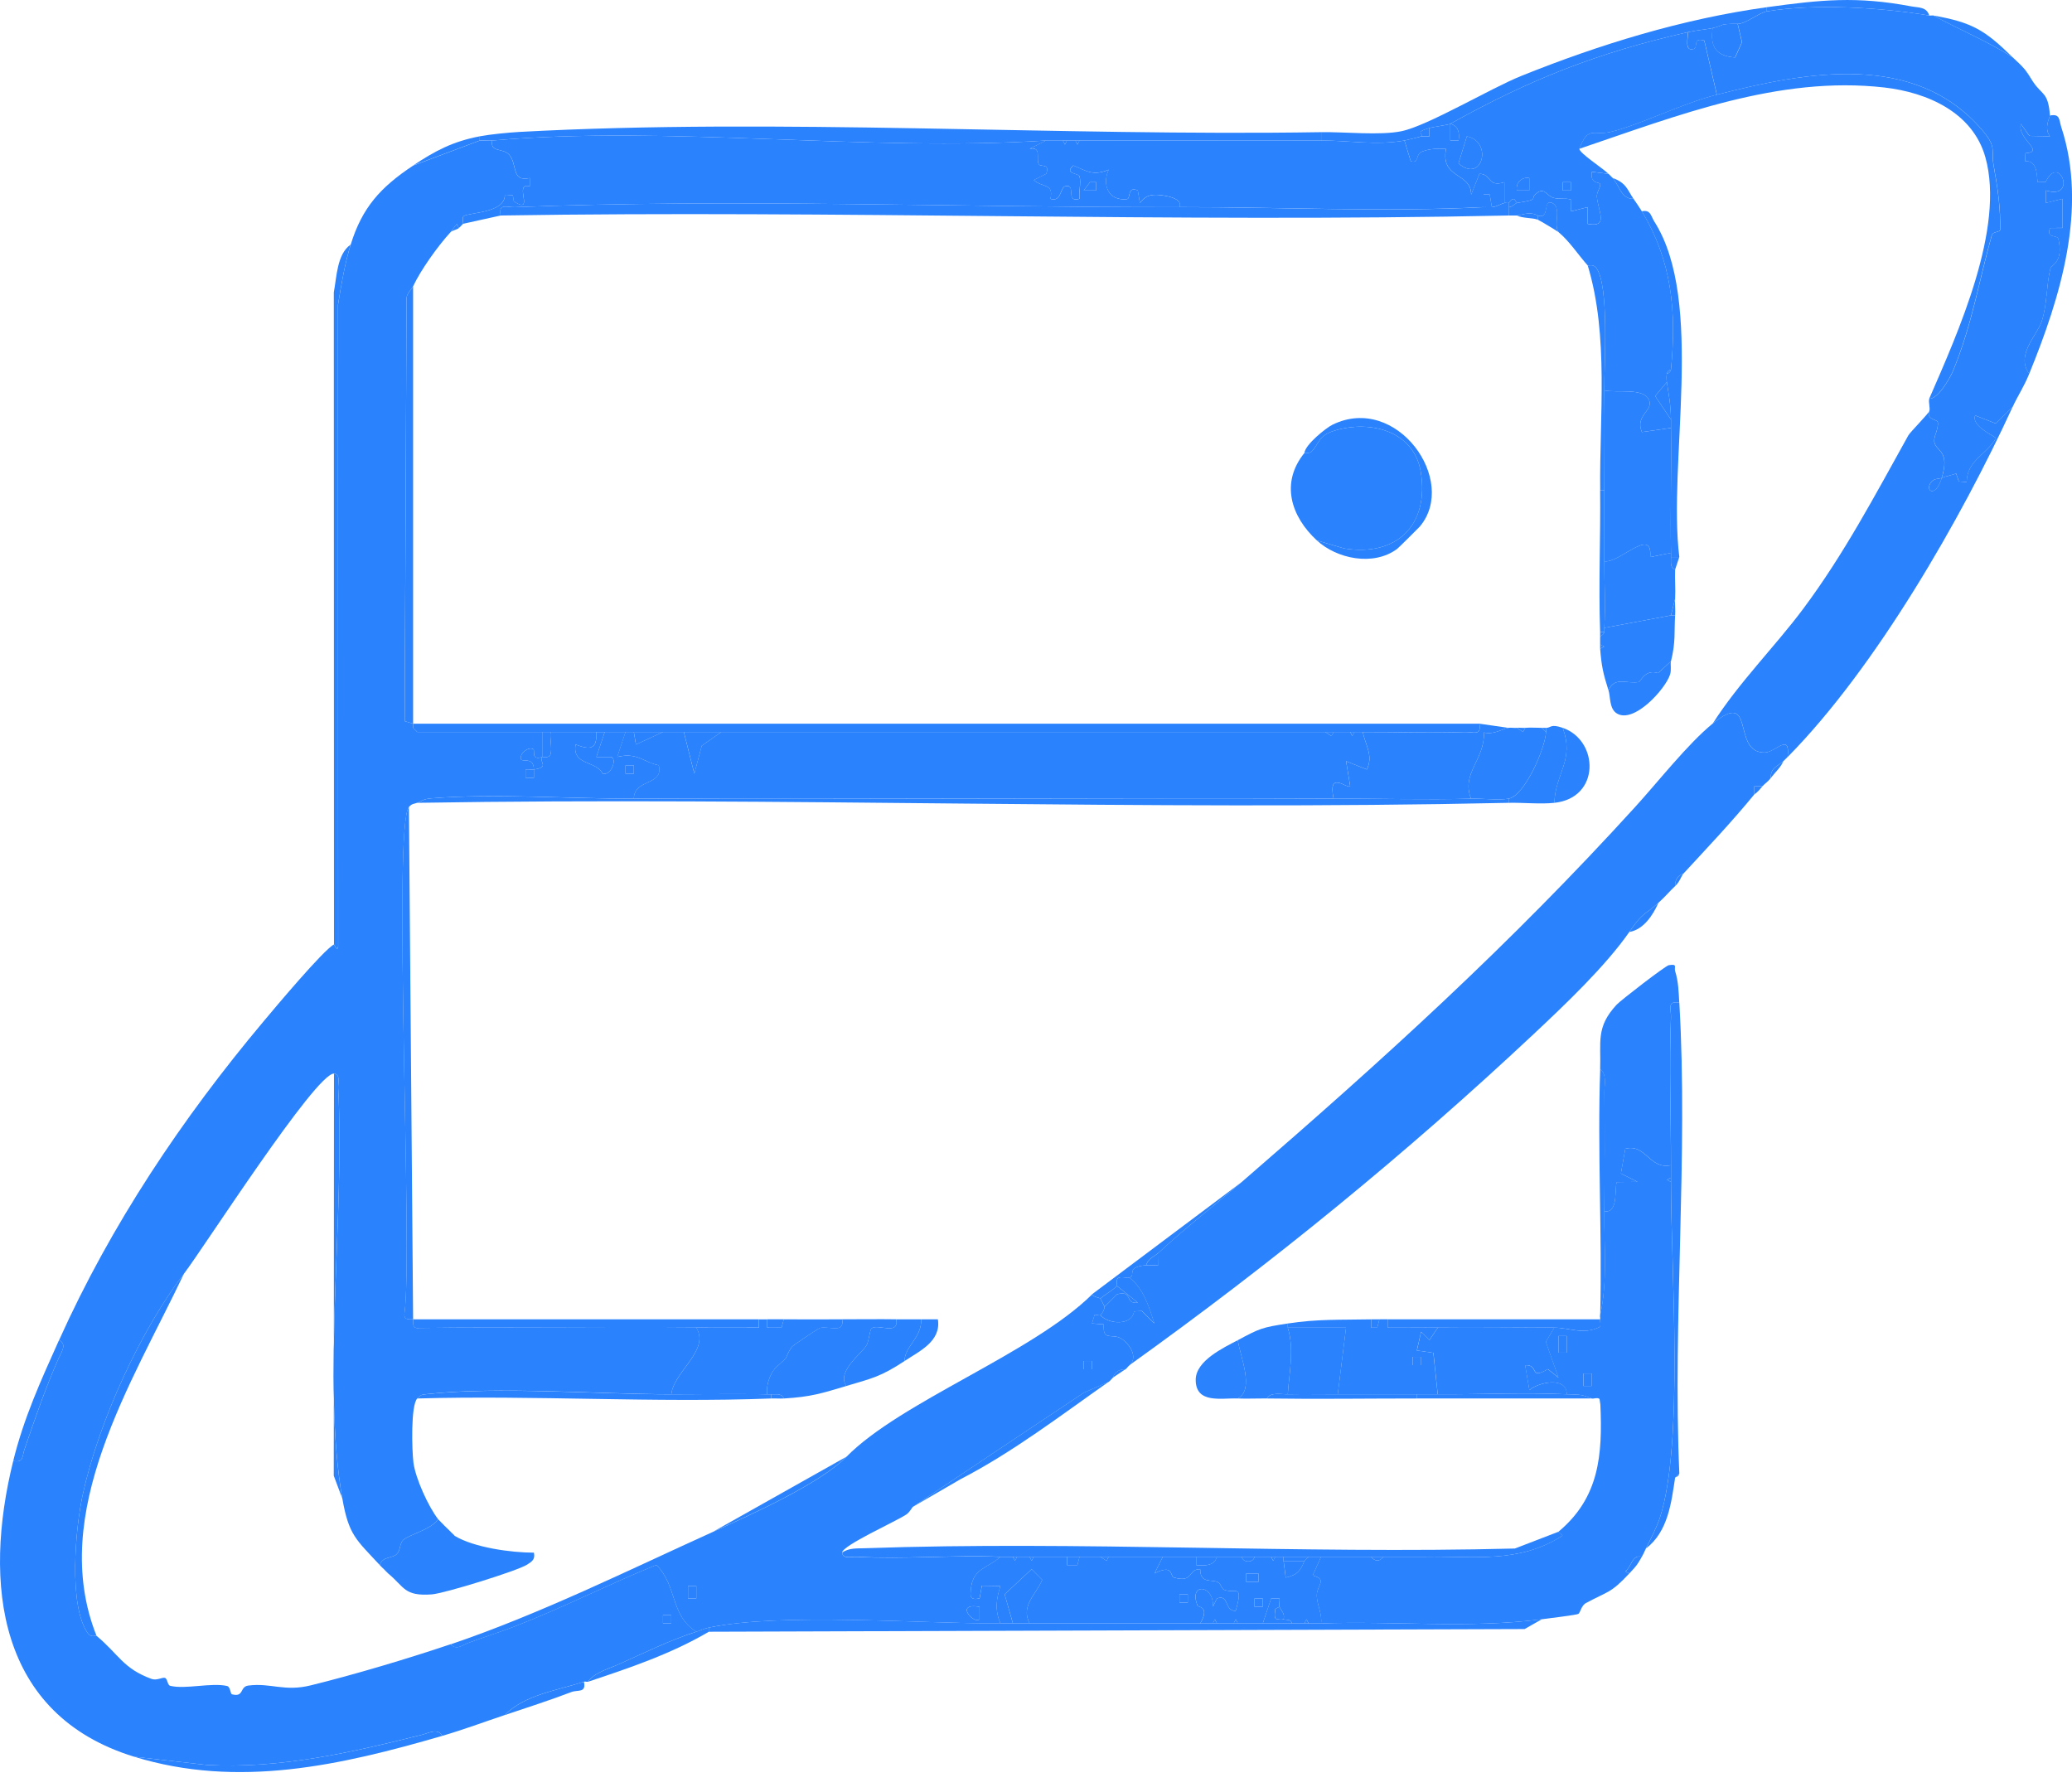 <svg width="37" height="32" viewBox="0 0 37 32" fill="none" xmlns="http://www.w3.org/2000/svg">
<g clip-path="url(#clip0_83_507)">
<path d="M8.79 2.509C8.746 2.729 8.979 2.636 9.093 2.763C9.241 2.93 9.126 3.256 9.459 3.179V3.326C9.156 3.248 9.563 3.842 9.18 3.599C9.165 3.59 9.169 3.517 9.155 3.486L9.015 3.477C9.022 3.809 8.363 3.792 8.279 3.86C8.242 3.89 8.28 3.985 8.269 3.996C8.244 4.024 8.222 4.045 8.195 4.071L8.158 3.998L8.046 4.145C7.823 4.388 7.514 4.818 7.377 5.112C7.348 5.172 7.262 5.235 7.26 5.327L7.226 12.877L7.377 12.922V12.996L7.451 13.07C8.193 13.073 8.94 13.068 9.682 13.07V13.517C9.48 13.585 9.555 13.398 9.526 13.379C9.451 13.33 9.337 13.418 9.311 13.481C9.229 13.683 9.532 13.454 9.534 13.74C9.487 13.746 9.433 13.735 9.386 13.74V13.888H9.534C9.535 13.839 9.534 13.789 9.534 13.74C9.819 13.698 9.624 13.614 9.682 13.517C9.686 13.51 9.809 13.548 9.832 13.466C9.862 13.356 9.815 13.193 9.831 13.07C10.103 13.072 10.377 13.07 10.649 13.07C10.666 13.393 10.53 13.389 10.278 13.294C10.213 13.674 10.66 13.581 10.761 13.816C10.925 13.851 11.026 13.53 10.905 13.515H10.65L10.799 13.07C10.923 13.07 11.046 13.07 11.171 13.07L11.023 13.516C11.385 13.428 11.495 13.614 11.766 13.665C11.855 14.036 11.325 13.898 11.319 14.26C10.176 14.264 8.815 14.162 7.704 14.255C7.552 14.267 7.546 14.3 7.452 14.334C7.392 14.356 7.357 14.346 7.303 14.409C7.009 14.752 7.378 22.39 7.223 23.451C7.2 23.599 7.366 23.545 7.377 23.557C7.389 23.569 7.336 23.735 7.484 23.712C9.134 23.69 10.786 23.719 12.435 23.706C12.684 24.113 12.025 24.495 11.989 24.896C10.675 24.894 8.878 24.753 7.63 24.892C7.527 24.903 7.525 24.898 7.452 24.97C7.332 25.09 7.356 25.903 7.383 26.117C7.42 26.399 7.649 26.901 7.824 27.127C7.694 27.315 7.316 27.397 7.204 27.494C7.13 27.558 7.16 27.683 7.078 27.756C7.002 27.823 6.818 27.797 6.782 27.946C6.36 27.489 6.228 27.416 6.113 26.756C5.743 24.634 6.164 21.678 6.039 19.429C6.034 19.337 6.086 19.183 5.964 19.169C5.634 19.166 3.634 22.287 3.287 22.74C2.519 23.74 1.763 25.372 1.476 26.694C1.348 27.282 1.218 28.671 1.57 29.165C1.627 29.245 1.711 29.199 1.725 29.21C2.123 29.543 2.199 29.794 2.708 29.979C2.797 30.011 2.898 29.948 2.942 29.959C2.996 29.974 2.985 30.088 3.041 30.102C3.316 30.168 3.776 30.04 4.055 30.105C4.115 30.118 4.113 30.246 4.142 30.253C4.363 30.311 4.276 30.118 4.434 30.097C4.834 30.045 5.075 30.21 5.547 30.094C6.321 29.904 7.289 29.615 8.047 29.359C8.152 29.471 8.252 29.377 8.357 29.337C8.631 29.233 8.91 29.149 9.182 29.044C10.051 28.708 10.884 28.28 11.722 27.942C12.103 28.327 11.96 28.835 12.435 29.135C11.961 29.286 11.502 29.515 11.046 29.718C10.868 29.797 10.61 29.866 10.501 30.028C10.479 30.035 10.449 30.02 10.427 30.028C9.96 30.183 9.371 30.257 9.014 30.623C8.639 30.749 8.284 30.882 7.898 30.995C7.823 30.849 7.651 30.946 7.543 30.973C6.285 31.289 5.008 31.585 3.697 31.515L2.394 31.367C-0.042 30.618 -0.306 28.279 0.236 26.087C0.424 26.125 0.395 26.001 0.437 25.881C0.637 25.3 0.797 24.824 1.046 24.255C1.087 24.16 1.207 24 1.055 23.93C1.981 21.87 3.253 19.97 4.702 18.243C4.907 17.998 5.773 16.964 5.964 16.864C5.968 16.862 6.024 17.004 6.039 16.902L6.036 5.445C6.093 5.089 6.156 4.713 6.262 4.37C6.466 3.705 6.797 3.342 7.377 2.957L8.568 2.51C8.641 2.506 8.717 2.517 8.791 2.51L8.79 2.509ZM11.318 13.666H11.17V13.814H11.318V13.666ZM11.987 28.839H11.839V28.987H11.987V28.839Z" fill="#2A82FD"/>
<path d="M30.582 12.922C31.368 12.28 30.906 13.442 31.512 13.437C31.703 13.436 31.974 13.068 31.921 13.517C31.896 13.542 31.871 13.567 31.846 13.591C31.763 13.675 31.61 13.701 31.623 13.889C31.568 13.963 31.506 13.998 31.475 14.037L31.327 14.04L31.326 14.186C30.918 14.684 30.483 15.141 30.061 15.599C29.954 15.633 29.912 15.712 29.913 15.822C29.815 15.913 29.735 16.013 29.615 16.12C29.335 16.37 29.35 16.273 29.095 16.641C28.666 17.256 27.951 17.935 27.386 18.465C25.113 20.596 22.728 22.544 20.169 24.376C20.339 24.224 20.151 23.975 20.016 23.898C19.851 23.802 19.691 23.959 19.708 23.646L19.499 23.631L19.545 23.481C19.565 23.465 19.625 23.498 19.648 23.483C19.803 23.654 20.218 23.669 20.25 23.416L20.39 23.409L20.614 23.631C20.515 23.328 20.422 23.01 20.168 22.814C20.296 22.766 20.087 22.627 20.466 22.591C20.539 22.584 20.614 22.604 20.686 22.587L20.689 22.368C21.144 21.944 21.736 21.484 22.177 21.103C24.723 18.901 26.955 16.876 29.202 14.406C29.608 13.96 30.139 13.284 30.581 12.922H30.582Z" fill="#2A82FD"/>
<path d="M19.649 23.186C19.655 23.192 19.723 23.326 19.724 23.335C19.725 23.374 19.683 23.461 19.649 23.483C19.625 23.499 19.566 23.465 19.546 23.482L19.5 23.632L19.709 23.647C19.692 23.959 19.852 23.803 20.017 23.898C20.151 23.976 20.339 24.225 20.171 24.377C20.144 24.395 20.125 24.432 20.096 24.451C19.986 24.45 19.91 24.496 19.873 24.6C19.848 24.623 19.827 24.654 19.799 24.674L19.358 24.866C18.341 25.541 17.32 26.227 16.303 26.905C16.284 26.918 16.252 26.996 16.183 27.043C16.011 27.161 15.037 27.596 15.038 27.724C15.052 27.846 15.207 27.794 15.298 27.799C16.146 27.846 17.015 27.763 17.865 27.799C17.646 27.996 17.378 28.004 17.34 28.354C17.324 28.505 17.311 28.574 17.493 28.543L17.534 28.314L17.865 28.319C17.79 28.559 17.764 28.749 17.865 28.988C16.416 28.993 13.961 28.792 12.658 29.062C12.573 29.08 12.51 29.113 12.435 29.137C11.96 28.836 12.103 28.328 11.722 27.943C10.884 28.281 10.051 28.71 9.182 29.045C8.91 29.15 8.631 29.235 8.357 29.338C8.252 29.378 8.152 29.472 8.047 29.361C9.637 28.823 11.245 28.026 12.733 27.352C13.415 27.044 14.64 26.494 15.113 26.014C16.086 25.024 18.425 24.174 19.501 23.113C19.53 23.163 19.633 23.169 19.65 23.187L19.649 23.186ZM19.5 24.302H19.352V24.45H19.5V24.302ZM12.434 28.319H12.286V28.541H12.434V28.319ZM17.491 28.691C17.032 28.612 17.399 29.013 17.491 28.913V28.691Z" fill="#2A82FD"/>
<path d="M29.838 20.806C29.838 20.88 29.838 20.954 29.838 21.029L29.765 21.066L29.838 21.103C29.838 22.646 30.074 25.795 29.637 27.112C29.585 27.267 29.469 27.495 29.392 27.648C29.367 27.7 29.348 27.747 29.318 27.797C29.14 27.755 29.145 27.963 29.022 28.058L29.095 28.095C28.758 28.456 28.717 28.409 28.32 28.624C28.236 28.67 28.22 28.795 28.186 28.817C28.159 28.836 27.63 28.9 27.532 28.913C26.235 29.082 24.899 28.941 23.59 28.987C23.611 28.819 23.522 28.666 23.514 28.503C23.504 28.305 23.72 28.203 23.44 28.131L23.59 27.797H24.483C24.557 27.887 24.631 27.887 24.706 27.797C24.78 27.797 24.854 27.798 24.929 27.797H25.003C25.127 27.796 25.251 27.799 25.375 27.797H25.449C26.331 27.782 27.118 27.923 27.903 27.419L27.829 27.351C28.558 26.742 28.618 25.986 28.578 25.079L28.563 24.979C28.52 24.947 28.453 24.982 28.424 24.971C28.212 24.886 28.189 24.906 27.978 24.897C27.974 24.557 27.442 24.695 27.31 24.822L27.234 24.377C27.492 24.363 27.298 24.651 27.639 24.446L27.829 24.598L27.603 23.96L27.754 23.706C28.035 23.709 28.273 23.839 28.564 23.695C28.598 23.663 28.562 23.588 28.573 23.558C28.58 23.537 28.567 23.508 28.573 23.483C28.709 22.899 28.641 22.239 28.647 21.624C28.915 21.686 28.822 21.158 28.874 21.107L29.242 21.102L28.944 20.954L29.023 20.512C29.392 20.415 29.456 20.891 29.838 20.806H29.838ZM27.978 23.856H27.83V24.153H27.978V23.856ZM28.424 24.525H28.276V24.748H28.424V24.525Z" fill="#2A82FD"/>
<path d="M34.45 0.277C34.474 0.281 34.501 0.273 34.525 0.277C35.005 0.537 35.49 0.736 35.938 1.021C36.023 1.105 36.072 1.139 36.161 1.244L36.31 1.468C36.472 1.706 36.573 1.642 36.607 2.063C36.609 2.083 36.49 2.287 36.607 2.434L36.24 2.426L36.087 2.211C36.015 2.484 36.535 2.71 36.168 2.736L36.163 2.878C36.37 2.865 36.371 3.084 36.386 3.252L36.531 3.248C36.773 2.725 37.104 3.581 36.534 3.4V3.623L36.831 3.549V4.069L36.609 4.07C36.531 4.264 36.741 4.188 36.758 4.266C36.853 4.69 36.631 4.726 36.614 4.795C36.542 5.091 36.557 5.451 36.458 5.742C36.374 5.99 35.99 6.339 36.237 6.673C36.138 6.914 36.031 7.068 35.939 7.268L35.637 7.561L35.271 7.418C35.194 7.615 35.648 7.798 35.642 7.825C35.473 8.119 35.125 8.22 35.12 8.607L34.98 8.597L34.931 8.455C34.849 8.487 34.755 8.5 34.675 8.533C34.563 8.905 34.361 8.761 34.488 8.606C34.545 8.536 34.621 8.556 34.675 8.533C34.825 8.036 34.577 8.069 34.542 7.893C34.524 7.801 34.62 7.664 34.604 7.54C34.597 7.485 34.395 7.497 34.452 7.343C34.472 7.291 34.431 7.168 34.452 7.12C34.615 7.126 34.833 6.729 34.879 6.617C35.222 5.781 35.337 5.021 35.57 4.197C35.587 4.134 35.716 4.147 35.718 4.103C35.728 3.718 35.671 3.342 35.602 2.957C35.552 2.681 35.663 2.636 35.407 2.334C34.206 0.916 32.268 1.278 30.659 1.691L30.435 0.724C30.221 0.661 30.328 0.849 30.249 0.873C30.066 0.931 30.155 0.661 30.139 0.575C30.306 0.537 30.449 0.53 30.585 0.501C30.532 0.834 30.647 1.003 30.986 1.026L31.108 0.753L31.031 0.426C31.175 0.427 31.414 0.226 31.552 0.203C32.405 0.061 33.598 0.134 34.452 0.277H34.45Z" fill="#2A82FD"/>
<path d="M35.938 7.269C35.026 9.253 33.499 11.921 31.922 13.517C31.975 13.068 31.704 13.436 31.514 13.437C30.907 13.442 31.369 12.279 30.583 12.922C31.052 12.185 31.694 11.55 32.206 10.863C32.929 9.892 33.476 8.856 34.08 7.77C34.106 7.723 34.433 7.389 34.451 7.343C34.395 7.497 34.596 7.485 34.603 7.541C34.62 7.664 34.523 7.8 34.541 7.893C34.575 8.069 34.823 8.036 34.674 8.533C34.62 8.556 34.544 8.536 34.487 8.606C34.36 8.761 34.562 8.905 34.674 8.533C34.754 8.5 34.848 8.487 34.93 8.455L34.979 8.597L35.119 8.607C35.123 8.22 35.472 8.12 35.641 7.825C35.647 7.798 35.193 7.615 35.27 7.418L35.636 7.561L35.938 7.268V7.269Z" fill="#2A82FD"/>
<path d="M28.574 19.095C28.591 18.602 28.494 18.342 28.869 17.939C28.946 17.857 29.741 17.244 29.8 17.234C29.964 17.207 29.89 17.267 29.914 17.344C29.972 17.526 29.976 17.717 29.987 17.905C29.762 17.863 29.844 18.019 29.838 18.162C29.804 19.035 29.839 19.93 29.838 20.806C29.458 20.891 29.393 20.415 29.024 20.512L28.945 20.954L29.243 21.103L28.875 21.107C28.823 21.157 28.916 21.686 28.648 21.624C28.654 20.919 28.657 20.209 28.649 19.503C28.648 19.378 28.697 19.172 28.573 19.095H28.574Z" fill="#2A82FD"/>
<path d="M23.591 2.36V2.509C22.154 2.513 20.714 2.506 19.277 2.509H19.202C19.153 2.509 19.104 2.509 19.054 2.509C19.029 2.509 19.004 2.509 18.979 2.509H18.682C15.488 2.716 11.942 2.232 8.79 2.509C8.716 2.516 8.64 2.504 8.566 2.509V2.434C8.76 2.398 9.068 2.368 9.269 2.356C13.919 2.103 18.892 2.436 23.591 2.36Z" fill="#2A82FD"/>
<path d="M27.533 28.913L27.225 29.088L12.657 29.136V29.062C13.96 28.791 16.415 28.992 17.864 28.987C17.938 28.987 18.012 28.987 18.087 28.987C18.186 28.987 18.285 28.987 18.384 28.987H21.731C21.83 28.987 21.93 28.987 22.029 28.987C22.053 28.987 22.079 28.987 22.103 28.987C22.252 28.987 22.401 28.987 22.549 28.987C22.723 28.987 22.897 28.988 23.07 28.987C23.145 28.987 23.219 28.987 23.293 28.987C23.318 28.987 23.343 28.987 23.368 28.987H23.591C24.9 28.941 26.236 29.082 27.533 28.913Z" fill="#2A82FD"/>
<path d="M24.483 23.558V23.706L24.594 23.706L24.632 23.557C24.682 23.556 24.731 23.558 24.781 23.557V23.706C25.077 23.709 25.377 23.702 25.674 23.706L25.526 23.927L25.377 23.78L25.3 24.114L25.595 24.156L25.673 24.896C25.549 24.896 25.425 24.896 25.301 24.896C24.831 24.896 24.358 24.896 23.888 24.896L24.036 23.707H22.995V23.632C23.532 23.55 23.943 23.569 24.483 23.558H24.483ZM25.375 24.228H25.227V24.376H25.375V24.228Z" fill="#2A82FD"/>
<path d="M27.831 27.351L27.905 27.419C27.12 27.923 26.333 27.782 25.451 27.797C25.426 27.797 25.401 27.797 25.377 27.797C25.252 27.8 25.129 27.796 25.005 27.797C24.98 27.797 24.955 27.797 24.93 27.797C24.856 27.798 24.782 27.797 24.707 27.797C24.633 27.798 24.558 27.797 24.484 27.797H23.591C23.517 27.797 23.443 27.797 23.368 27.797C23.22 27.798 23.071 27.797 22.922 27.797C22.872 27.797 22.823 27.797 22.773 27.797C22.749 27.797 22.724 27.797 22.699 27.797C22.6 27.797 22.5 27.797 22.401 27.797C22.327 27.797 22.253 27.797 22.178 27.797H21.36C21.162 27.797 20.963 27.797 20.765 27.797C20.444 27.797 20.12 27.797 19.798 27.797C19.748 27.797 19.699 27.797 19.649 27.797C19.525 27.797 19.402 27.797 19.278 27.797C19.203 27.797 19.129 27.797 19.055 27.797C18.857 27.797 18.657 27.797 18.459 27.797C18.435 27.797 18.41 27.797 18.385 27.797C18.311 27.797 18.236 27.797 18.162 27.797C18.137 27.797 18.112 27.797 18.088 27.797H17.864C17.015 27.762 16.146 27.845 15.298 27.797C15.206 27.792 15.052 27.844 15.038 27.722C15.162 27.637 15.302 27.65 15.443 27.645C19.284 27.51 23.203 27.75 27.052 27.65L27.831 27.35V27.351Z" fill="#2A82FD"/>
<path d="M29.988 17.905C30.148 20.65 29.868 23.548 29.988 26.31L29.913 26.384C29.845 26.83 29.788 27.347 29.393 27.649C29.469 27.495 29.586 27.266 29.637 27.112C30.075 25.796 29.838 22.647 29.839 21.103C29.839 21.079 29.839 21.053 29.839 21.029C29.839 20.955 29.839 20.88 29.839 20.806C29.84 19.931 29.805 19.036 29.839 18.162C29.845 18.018 29.762 17.863 29.988 17.905Z" fill="#2A82FD"/>
<path d="M36.608 2.063C36.792 2.025 36.768 2.146 36.808 2.268C37.287 3.719 36.789 5.322 36.236 6.674C35.99 6.341 36.373 5.991 36.457 5.743C36.556 5.452 36.541 5.092 36.613 4.796C36.629 4.727 36.852 4.69 36.757 4.267C36.74 4.189 36.53 4.265 36.608 4.071H36.831V3.55L36.534 3.624V3.401C37.104 3.582 36.773 2.726 36.531 3.249L36.385 3.253C36.37 3.084 36.369 2.866 36.163 2.879L36.168 2.736C36.535 2.711 36.016 2.484 36.087 2.212L36.239 2.427L36.607 2.434C36.49 2.287 36.608 2.083 36.607 2.063L36.608 2.063Z" fill="#2A82FD"/>
<path d="M22.996 23.632V23.706C23.114 24.088 23.023 24.504 22.996 24.896C22.877 24.899 22.687 24.852 22.624 24.971C22.451 24.969 22.276 24.978 22.104 24.971C22.41 24.808 22.141 24.209 22.104 23.93C22.498 23.718 22.538 23.702 22.996 23.632Z" fill="#2A82FD"/>
<path d="M6.261 4.368C6.157 4.712 6.093 5.088 6.035 5.444L6.038 16.9C6.023 17.003 5.968 16.861 5.964 16.863L5.961 5.22C6.012 4.952 6.017 4.536 6.261 4.368V4.368Z" fill="#2A82FD"/>
<path d="M22.104 23.93C22.142 24.209 22.41 24.808 22.104 24.971C21.814 24.959 21.35 25.073 21.352 24.635C21.355 24.296 21.846 24.066 22.104 23.93Z" fill="#2A82FD"/>
<path d="M28.574 23.558C28.564 23.588 28.6 23.663 28.566 23.695C28.276 23.839 28.038 23.709 27.756 23.706C27.063 23.701 26.367 23.715 25.674 23.706C25.377 23.703 25.077 23.709 24.78 23.706V23.558H28.574Z" fill="#2A82FD"/>
<path d="M7.898 30.995C6.086 31.522 4.249 31.939 2.394 31.367L3.696 31.515C5.006 31.585 6.284 31.29 7.542 30.974C7.651 30.946 7.822 30.85 7.898 30.995Z" fill="#2A82FD"/>
<path d="M31.55 0.129V0.203C31.413 0.226 31.174 0.427 31.03 0.426C30.664 0.424 30.811 0.452 30.583 0.501C30.448 0.53 30.304 0.537 30.137 0.575C28.536 0.938 27.323 1.416 25.898 2.211C25.863 2.231 25.617 2.26 25.526 2.286C25.241 2.365 25.435 2.392 25.377 2.434C25.364 2.443 25.121 2.501 25.079 2.509C24.584 2.6 24.065 2.507 23.592 2.509V2.36C24.013 2.353 24.643 2.422 25.025 2.343C25.497 2.246 26.611 1.579 27.163 1.357C28.558 0.794 30.057 0.335 31.55 0.129Z" fill="#2A82FD"/>
<path d="M34.45 0.277C33.596 0.134 32.403 0.061 31.55 0.203V0.129C32.515 -0.004 33.155 -0.071 34.131 0.114C34.257 0.138 34.406 0.12 34.45 0.277Z" fill="#2A82FD"/>
<path d="M28.649 21.624C28.643 22.239 28.711 22.899 28.575 23.483C28.612 22.024 28.524 20.554 28.575 19.095C28.698 19.172 28.649 19.377 28.651 19.503C28.658 20.209 28.656 20.919 28.649 21.624Z" fill="#2A82FD"/>
<path d="M12.658 29.062V29.136C11.98 29.534 11.241 29.782 10.501 30.029C10.61 29.866 10.868 29.798 11.046 29.718C11.501 29.516 11.96 29.286 12.435 29.136C12.51 29.112 12.572 29.08 12.658 29.062Z" fill="#2A82FD"/>
<path d="M1.055 23.93C1.207 23.999 1.087 24.16 1.046 24.255C0.797 24.823 0.636 25.3 0.436 25.881C0.395 26.001 0.425 26.124 0.236 26.086C0.429 25.307 0.73 24.651 1.054 23.929L1.055 23.93Z" fill="#2A82FD"/>
<path d="M25.674 24.896C26.436 24.9 27.22 24.862 27.979 24.896C28.191 24.906 28.214 24.886 28.426 24.971H25.302V24.896C25.426 24.896 25.549 24.896 25.674 24.896Z" fill="#2A82FD"/>
<path d="M22.997 24.896C23.294 24.891 23.593 24.896 23.889 24.896C24.36 24.896 24.832 24.896 25.303 24.896V24.971C24.412 24.971 23.516 24.984 22.625 24.971C22.688 24.852 22.878 24.899 22.997 24.896Z" fill="#2A82FD"/>
<path d="M10.427 30.029C10.471 30.234 10.32 30.169 10.205 30.212C9.81 30.363 9.414 30.489 9.014 30.624C9.371 30.258 9.96 30.183 10.427 30.029Z" fill="#2A82FD"/>
<path d="M19.797 24.673C18.937 25.277 18.09 25.927 17.149 26.414L16.302 26.905C17.319 26.226 18.34 25.541 19.357 24.865L19.797 24.673Z" fill="#2A82FD"/>
<path d="M34.524 0.277C35.221 0.4 35.447 0.54 35.938 1.021C35.49 0.736 35.005 0.537 34.524 0.277Z" fill="#2A82FD"/>
<path d="M29.095 16.641C29.35 16.273 29.336 16.37 29.615 16.12C29.518 16.34 29.348 16.6 29.095 16.641Z" fill="#2A82FD"/>
<path d="M8.567 2.434V2.509L7.377 2.955C7.772 2.693 8.082 2.527 8.567 2.434Z" fill="#2A82FD"/>
<path d="M24.632 23.558L24.595 23.707H24.484V23.558C24.534 23.557 24.583 23.558 24.633 23.558H24.632Z" fill="#2A82FD"/>
<path d="M29.319 27.797C29.232 27.947 29.232 27.949 29.095 28.095L29.023 28.058C29.145 27.964 29.141 27.755 29.319 27.797Z" fill="#2A82FD"/>
<path d="M31.475 14.037C31.378 14.159 31.335 14.176 31.326 14.186L31.328 14.04L31.475 14.037Z" fill="#2A82FD"/>
<path d="M29.913 15.822C29.912 15.712 29.955 15.633 30.062 15.599C30.019 15.646 30 15.741 29.913 15.822Z" fill="#2A82FD"/>
<path d="M31.624 13.889C31.61 13.701 31.764 13.675 31.847 13.591C31.796 13.708 31.698 13.79 31.624 13.889Z" fill="#2A82FD"/>
<path d="M20.095 24.45L19.872 24.599C19.909 24.495 19.985 24.449 20.095 24.45Z" fill="#2A82FD"/>
<path d="M36.31 1.468L36.161 1.244C36.234 1.331 36.257 1.389 36.31 1.468Z" fill="#2A82FD"/>
<path d="M29.913 26.384L29.988 26.31C29.982 26.366 29.914 26.379 29.913 26.384Z" fill="#2A82FD"/>
<path d="M11.318 13.07L11.356 13.294L11.839 13.07H12.211L12.398 13.815L12.531 13.316L12.88 13.07H23.665L23.776 13.144L23.814 13.07C23.913 13.07 24.012 13.07 24.111 13.07L24.148 13.143L24.186 13.07C24.235 13.07 24.285 13.07 24.334 13.07C24.386 13.315 24.525 13.488 24.408 13.739L24.037 13.591L24.11 14.037C24.059 14.095 23.704 13.742 23.814 14.26C19.65 14.277 15.482 14.243 11.318 14.26C11.324 13.898 11.853 14.036 11.764 13.665C11.494 13.614 11.384 13.427 11.021 13.516L11.169 13.07C11.219 13.07 11.268 13.07 11.318 13.07Z" fill="#2A82FD"/>
<path d="M18.683 2.509L18.386 2.657C18.616 2.615 18.489 2.844 18.554 2.937C18.585 2.983 18.757 2.915 18.683 3.104L18.461 3.215C18.622 3.357 18.821 3.268 18.758 3.551C18.952 3.616 18.934 3.349 19.019 3.327C19.236 3.271 19.01 3.629 19.278 3.55C19.262 3.427 19.309 3.265 19.279 3.152C19.262 3.088 18.994 3.111 19.168 2.954C19.413 3.061 19.527 3.144 19.798 3.03C19.675 3.304 19.797 3.594 20.125 3.556C20.194 3.548 20.128 3.314 20.319 3.401L20.356 3.625C20.441 3.518 20.503 3.48 20.642 3.479C20.704 3.479 21.138 3.513 21.063 3.699C17.157 3.705 13.082 3.545 9.196 3.699C9.053 3.705 8.898 3.622 8.94 3.848L8.27 3.996C8.281 3.985 8.244 3.889 8.28 3.86C8.363 3.792 9.023 3.809 9.016 3.477L9.156 3.486C9.17 3.517 9.166 3.59 9.182 3.599C9.564 3.842 9.157 3.248 9.46 3.326V3.179C9.127 3.256 9.243 2.93 9.094 2.763C8.981 2.636 8.747 2.729 8.791 2.509C11.944 2.232 15.489 2.716 18.683 2.509H18.683ZM19.574 3.253H19.464L19.352 3.401H19.574V3.253Z" fill="#2A82FD"/>
<path d="M26.418 12.922C26.459 13.146 26.304 13.066 26.161 13.07C25.555 13.091 24.941 13.068 24.335 13.07C24.285 13.07 24.236 13.07 24.186 13.07C24.162 13.07 24.137 13.07 24.112 13.07C24.013 13.07 23.913 13.07 23.814 13.07C23.765 13.07 23.715 13.07 23.666 13.07H11.84C11.666 13.07 11.492 13.07 11.319 13.07C11.269 13.07 11.22 13.07 11.17 13.07C11.046 13.07 10.922 13.07 10.798 13.07C10.748 13.07 10.699 13.07 10.65 13.07C10.377 13.07 10.104 13.072 9.831 13.07C9.782 13.07 9.732 13.07 9.683 13.07C8.94 13.068 8.194 13.073 7.451 13.07L7.377 12.996V12.922H26.418Z" fill="#2A82FD"/>
<path d="M13.699 23.558V23.706L13.956 23.708L13.996 23.558C14.343 23.56 14.692 23.557 15.038 23.558C15.084 23.82 14.802 23.674 14.646 23.711C14.616 23.718 14.156 24.025 14.139 24.051C13.971 24.307 14.136 24.167 13.875 24.4C13.754 24.508 13.676 24.733 13.699 24.898C13.131 24.885 12.556 24.898 11.988 24.898C12.024 24.497 12.683 24.115 12.434 23.708C12.806 23.705 13.18 23.711 13.551 23.708V23.559C13.6 23.559 13.65 23.559 13.699 23.559V23.558Z" fill="#2A82FD"/>
<path d="M8.047 27.351L8.121 27.425C8.466 27.633 9.128 27.724 9.534 27.724C9.559 27.843 9.504 27.879 9.414 27.937C9.24 28.049 7.932 28.453 7.711 28.469C7.215 28.505 7.226 28.339 6.931 28.095L6.857 28.02C6.831 27.996 6.806 27.972 6.782 27.946C6.818 27.798 7.002 27.823 7.078 27.756C7.16 27.684 7.13 27.558 7.204 27.494C7.316 27.397 7.693 27.316 7.824 27.127C7.833 27.14 8.034 27.34 8.047 27.35V27.351Z" fill="#2A82FD"/>
<path d="M11.319 14.261C15.482 14.244 19.651 14.278 23.814 14.261C24.63 14.257 25.454 14.284 26.269 14.261C26.474 14.255 26.754 14.293 26.938 14.261V14.335C20.45 14.479 13.941 14.227 7.451 14.335C7.545 14.301 7.551 14.268 7.703 14.255C8.815 14.163 10.176 14.265 11.319 14.261Z" fill="#2A82FD"/>
<path d="M7.377 23.558H13.55V23.706C13.18 23.709 12.805 23.704 12.434 23.706C10.785 23.721 9.133 23.691 7.483 23.712C7.335 23.735 7.388 23.57 7.377 23.558C7.365 23.546 7.199 23.599 7.222 23.451C7.377 22.391 7.008 14.753 7.302 14.409L7.377 23.558Z" fill="#2A82FD"/>
<path d="M7.377 12.922L7.227 12.877L7.26 5.327C7.262 5.236 7.349 5.172 7.377 5.112V12.922Z" fill="#2A82FD"/>
<path d="M3.286 22.74C2.369 24.677 0.85 27.017 1.724 29.21C1.711 29.199 1.627 29.245 1.57 29.165C1.218 28.671 1.348 27.282 1.476 26.694C1.763 25.372 2.519 23.74 3.286 22.74Z" fill="#2A82FD"/>
<path d="M6.112 26.756L5.96 26.35L5.964 19.169C6.086 19.183 6.033 19.338 6.039 19.429C6.163 21.678 5.742 24.634 6.112 26.756Z" fill="#2A82FD"/>
<path d="M11.988 24.897C12.556 24.897 13.131 24.883 13.699 24.897C13.723 24.897 13.749 24.895 13.773 24.897V24.971C11.673 25.051 9.553 24.911 7.451 24.971C7.524 24.898 7.526 24.904 7.63 24.893C8.878 24.755 10.675 24.896 11.988 24.897Z" fill="#2A82FD"/>
<path d="M10.799 13.07L10.65 13.516H10.904C11.026 13.531 10.925 13.851 10.761 13.816C10.66 13.581 10.213 13.674 10.278 13.294C10.529 13.389 10.667 13.394 10.649 13.071C10.699 13.071 10.748 13.071 10.798 13.071L10.799 13.07Z" fill="#2A82FD"/>
<path d="M9.831 13.07C9.815 13.192 9.862 13.355 9.832 13.466C9.809 13.549 9.686 13.51 9.682 13.517C9.624 13.614 9.819 13.698 9.534 13.74C9.534 13.79 9.534 13.839 9.534 13.888H9.385V13.74C9.434 13.734 9.487 13.746 9.534 13.74C9.532 13.454 9.229 13.683 9.311 13.481C9.336 13.419 9.451 13.331 9.525 13.379C9.554 13.398 9.48 13.585 9.682 13.517V13.07C9.732 13.07 9.781 13.07 9.831 13.07Z" fill="#2A82FD"/>
<path d="M11.987 28.839H11.839V28.987H11.987V28.839Z" fill="#2A82FD"/>
<path d="M11.318 13.666H11.17V13.814H11.318V13.666Z" fill="#2A82FD"/>
<path d="M8.195 4.071C8.161 4.102 8.073 4.115 8.046 4.145L8.157 3.998L8.195 4.071Z" fill="#2A82FD"/>
<path d="M20.17 22.814C20.424 23.01 20.517 23.329 20.616 23.631L20.392 23.409L20.251 23.416C20.22 23.669 19.805 23.654 19.649 23.483C19.683 23.46 19.725 23.373 19.724 23.334L19.947 23.111C20.235 23.028 20.08 23.295 20.318 23.259L19.947 22.962C19.957 22.953 19.922 22.861 19.96 22.827C20.012 22.78 20.128 22.83 20.17 22.813V22.814Z" fill="#2A82FD"/>
<path d="M22.178 21.103C21.737 21.484 21.145 21.944 20.69 22.368C20.619 22.434 20.501 22.466 20.467 22.591C20.088 22.627 20.297 22.766 20.169 22.814C20.127 22.83 20.01 22.78 19.96 22.827C19.922 22.862 19.956 22.954 19.946 22.963C19.864 23.039 19.74 23.113 19.649 23.186C19.632 23.168 19.529 23.162 19.5 23.111L22.178 21.103Z" fill="#2A82FD"/>
<path d="M20.691 22.368L20.688 22.587C20.616 22.604 20.54 22.583 20.468 22.591C20.502 22.466 20.62 22.434 20.691 22.368Z" fill="#2A82FD"/>
<path d="M18.087 27.797L18.124 27.87L18.162 27.797C18.236 27.797 18.31 27.797 18.385 27.797L18.422 27.87L18.459 27.797C18.657 27.797 18.856 27.797 19.054 27.797V27.946H19.239L19.277 27.797C19.401 27.797 19.525 27.797 19.649 27.797L19.76 27.87L19.798 27.797C20.119 27.797 20.443 27.797 20.765 27.797L20.617 28.094C20.961 27.92 20.89 28.147 20.963 28.168C21.32 28.27 21.213 28.008 21.433 28.02C21.43 28.285 21.64 28.194 21.746 28.251C21.814 28.288 21.805 28.366 21.865 28.389C22.06 28.462 22.208 28.265 22.066 28.764C21.853 28.76 21.955 28.464 21.732 28.541L21.658 28.689C21.683 28.289 21.216 28.255 21.385 28.67C21.398 28.702 21.607 28.68 21.434 28.987H18.385C18.223 28.666 18.5 28.477 18.611 28.209L18.422 28.019L17.94 28.468L18.087 28.987C18.013 28.987 17.938 28.987 17.864 28.987C17.763 28.748 17.789 28.558 17.864 28.319L17.533 28.313L17.492 28.542C17.311 28.574 17.323 28.505 17.34 28.353C17.378 28.003 17.645 27.995 17.864 27.798H18.087V27.797ZM21.21 28.467H21.062V28.615H21.21V28.467Z" fill="#2A82FD"/>
<path d="M19.947 22.963L20.318 23.259C20.08 23.295 20.235 23.029 19.947 23.111L19.724 23.334C19.724 23.326 19.655 23.192 19.649 23.186C19.741 23.113 19.864 23.039 19.947 22.963Z" fill="#2A82FD"/>
<path d="M15.113 26.012C14.64 26.493 13.415 27.042 12.732 27.351L15.113 26.012Z" fill="#2A82FD"/>
<path d="M17.492 28.691V28.913C17.4 29.013 17.032 28.612 17.492 28.691Z" fill="#2A82FD"/>
<path d="M12.434 28.319H12.286V28.541H12.434V28.319Z" fill="#2A82FD"/>
<path d="M19.5 24.302H19.352V24.45H19.5V24.302Z" fill="#2A82FD"/>
<path d="M27.756 23.706L27.605 23.96L27.831 24.598L27.641 24.446C27.3 24.65 27.494 24.362 27.236 24.377L27.311 24.822C27.444 24.695 27.976 24.557 27.98 24.896C27.221 24.862 26.437 24.9 25.674 24.896L25.597 24.156L25.302 24.114L25.378 23.78L25.527 23.927L25.675 23.706C26.368 23.715 27.064 23.7 27.758 23.706L27.756 23.706Z" fill="#2A82FD"/>
<path d="M21.36 27.797V27.946C21.513 27.958 21.681 27.965 21.731 27.797H22.178C22.188 27.909 22.39 27.909 22.401 27.797C22.5 27.797 22.599 27.797 22.698 27.797L22.735 27.87L22.773 27.797C22.823 27.797 22.872 27.797 22.921 27.797V27.872L22.959 28.17C23.183 28.116 23.224 28.037 23.293 27.872C23.302 27.849 23.351 27.826 23.368 27.797C23.442 27.797 23.516 27.797 23.591 27.797L23.441 28.131C23.721 28.203 23.505 28.305 23.515 28.503C23.523 28.666 23.612 28.819 23.591 28.987H23.368L23.331 28.914L23.293 28.987C23.219 28.987 23.145 28.987 23.07 28.987C23.052 28.903 22.969 28.932 22.921 28.913C22.95 28.809 22.875 28.755 22.847 28.69C22.834 28.659 22.858 28.587 22.847 28.541H22.7L22.55 28.987C22.401 28.987 22.253 28.987 22.104 28.987L22.067 28.914L22.03 28.987C21.931 28.987 21.831 28.987 21.732 28.987L21.695 28.914L21.658 28.987H21.435C21.608 28.681 21.398 28.702 21.386 28.67C21.217 28.255 21.684 28.289 21.659 28.689L21.732 28.541C21.955 28.465 21.853 28.76 22.066 28.764C22.207 28.265 22.059 28.461 21.865 28.389C21.805 28.366 21.815 28.289 21.746 28.251C21.641 28.194 21.43 28.285 21.433 28.02C21.213 28.008 21.32 28.27 20.964 28.168C20.89 28.147 20.962 27.92 20.617 28.094L20.765 27.797C20.963 27.797 21.162 27.797 21.36 27.797L21.36 27.797ZM22.474 28.096H22.252V28.244H22.474V28.096ZM22.549 28.542H22.401V28.69H22.549V28.542Z" fill="#2A82FD"/>
<path d="M27.978 23.856H27.83V24.153H27.978V23.856Z" fill="#2A82FD"/>
<path d="M28.425 24.525H28.277V24.748H28.425V24.525Z" fill="#2A82FD"/>
<path d="M24.706 27.797C24.632 27.887 24.558 27.887 24.483 27.797C24.558 27.797 24.632 27.798 24.706 27.797Z" fill="#2A82FD"/>
<path d="M29.838 21.103L29.766 21.066L29.838 21.029C29.838 21.053 29.838 21.079 29.838 21.103Z" fill="#2A82FD"/>
<path d="M30.136 0.575C30.153 0.66 30.063 0.93 30.247 0.873C30.326 0.849 30.219 0.661 30.433 0.724L30.657 1.691C30.011 1.857 29.246 2.248 28.746 2.359C28.462 2.422 28.359 2.242 28.203 2.658C28.203 2.733 28.62 3.003 28.723 3.104L28.426 3.067C28.391 3.304 28.577 3.236 28.576 3.296C28.575 3.355 28.509 3.439 28.516 3.512C28.54 3.779 28.732 4.069 28.352 3.997V3.699L28.054 3.773L28.049 3.559C27.947 3.537 27.843 3.561 27.74 3.532C27.63 3.5 27.583 3.351 27.457 3.437C27.284 3.556 27.536 3.555 27.087 3.624L27.041 3.555C26.984 3.541 26.957 3.619 26.939 3.624C26.916 3.631 26.888 3.618 26.864 3.624V3.253C26.559 3.352 26.639 3.103 26.419 3.104L26.271 3.476C26.275 3.076 25.719 3.198 25.822 2.659C25.679 2.649 25.528 2.654 25.392 2.708C25.268 2.758 25.355 2.922 25.193 2.88L25.08 2.509C25.122 2.501 25.365 2.443 25.378 2.435H25.526V2.286C25.618 2.26 25.864 2.231 25.898 2.211V2.508H26.046C26.066 2.376 26.046 2.248 25.898 2.211C27.323 1.416 28.537 0.938 30.138 0.575H30.136ZM26.194 2.435L26.045 2.916C26.466 3.29 26.667 2.527 26.194 2.435ZM27.309 3.179C27.174 3.155 27.063 3.261 27.087 3.401H27.309V3.179ZM28.053 3.253H27.905V3.401H28.053V3.253Z" fill="#2A82FD"/>
<path d="M30.657 1.691C32.266 1.278 34.204 0.916 35.406 2.334C35.661 2.635 35.551 2.68 35.6 2.957C35.67 3.342 35.726 3.718 35.716 4.103C35.714 4.147 35.586 4.134 35.568 4.197C35.334 5.021 35.22 5.781 34.877 6.617C34.831 6.729 34.614 7.126 34.45 7.12C34.962 5.941 35.808 4.075 35.453 2.807C35.229 2.012 34.426 1.651 33.648 1.562C31.757 1.348 29.95 2.066 28.202 2.657C28.358 2.241 28.462 2.421 28.746 2.358C29.246 2.246 30.012 1.855 30.657 1.69L30.657 1.691Z" fill="#2A82FD"/>
<path d="M31.029 0.426L31.105 0.753L30.983 1.026C30.645 1.002 30.53 0.833 30.582 0.501C30.81 0.452 30.663 0.424 31.029 0.426Z" fill="#2A82FD"/>
<path d="M18.98 2.509L19.017 2.582L19.054 2.509C19.104 2.509 19.153 2.509 19.203 2.509L19.24 2.582L19.277 2.509C20.714 2.506 22.154 2.513 23.591 2.509C24.064 2.507 24.583 2.6 25.079 2.509L25.192 2.88C25.353 2.922 25.267 2.758 25.391 2.708C25.526 2.654 25.677 2.649 25.821 2.659C25.718 3.198 26.273 3.076 26.27 3.476L26.418 3.104C26.639 3.103 26.558 3.352 26.864 3.253V3.624C26.794 3.641 26.731 3.691 26.64 3.698L26.602 3.474H26.492V3.698C24.739 3.79 22.834 3.695 21.062 3.698C21.137 3.512 20.704 3.477 20.641 3.478C20.502 3.479 20.44 3.517 20.355 3.624L20.318 3.401C20.127 3.314 20.193 3.548 20.125 3.555C19.796 3.593 19.673 3.303 19.797 3.029C19.526 3.143 19.412 3.061 19.166 2.954C18.992 3.11 19.262 3.087 19.278 3.151C19.307 3.263 19.261 3.425 19.277 3.549C19.008 3.628 19.235 3.27 19.018 3.326C18.933 3.348 18.951 3.616 18.757 3.55C18.819 3.267 18.62 3.357 18.46 3.214L18.682 3.103C18.756 2.915 18.585 2.983 18.553 2.936C18.489 2.843 18.615 2.614 18.385 2.656L18.681 2.508H18.979L18.98 2.509Z" fill="#2A82FD"/>
<path d="M19.203 2.509H19.277L19.24 2.582L19.203 2.509Z" fill="#2A82FD"/>
<path d="M18.98 2.509C19.004 2.509 19.029 2.509 19.054 2.509L19.017 2.582L18.98 2.509Z" fill="#2A82FD"/>
<path d="M18.088 28.987L17.94 28.468L18.422 28.019L18.612 28.209C18.5 28.476 18.224 28.666 18.385 28.987C18.286 28.987 18.187 28.987 18.088 28.987Z" fill="#2A82FD"/>
<path d="M22.55 28.987L22.699 28.541H22.846C22.858 28.587 22.833 28.659 22.846 28.69L22.773 28.728C22.732 29.003 22.823 28.874 22.921 28.913C22.968 28.932 23.051 28.903 23.07 28.987C22.896 28.988 22.722 28.986 22.549 28.987H22.55Z" fill="#2A82FD"/>
<path d="M21.732 28.987H21.657L21.694 28.914L21.732 28.987Z" fill="#2A82FD"/>
<path d="M22.104 28.987C22.079 28.987 22.054 28.987 22.029 28.987L22.067 28.914L22.104 28.987Z" fill="#2A82FD"/>
<path d="M23.367 28.987C23.343 28.987 23.317 28.987 23.293 28.987L23.33 28.914L23.367 28.987Z" fill="#2A82FD"/>
<path d="M22.996 23.706H24.037L23.889 24.897C23.592 24.897 23.293 24.891 22.996 24.897C23.023 24.504 23.114 24.088 22.996 23.706Z" fill="#2A82FD"/>
<path d="M25.376 24.228H25.227V24.376H25.376V24.228Z" fill="#2A82FD"/>
<path d="M21.732 27.797C21.682 27.965 21.514 27.958 21.36 27.946V27.797H21.732Z" fill="#2A82FD"/>
<path d="M23.368 27.797C23.352 27.826 23.303 27.849 23.294 27.872H22.922V27.797C23.071 27.797 23.219 27.798 23.368 27.797Z" fill="#2A82FD"/>
<path d="M19.278 27.797L19.24 27.947H19.055V27.797C19.129 27.797 19.203 27.797 19.278 27.797Z" fill="#2A82FD"/>
<path d="M22.401 27.797C22.39 27.909 22.188 27.909 22.178 27.797C22.252 27.797 22.326 27.797 22.401 27.797Z" fill="#2A82FD"/>
<path d="M19.798 27.797L19.76 27.871L19.649 27.797C19.699 27.797 19.748 27.797 19.798 27.797Z" fill="#2A82FD"/>
<path d="M18.088 27.797C18.112 27.797 18.138 27.797 18.162 27.797L18.125 27.87L18.088 27.797Z" fill="#2A82FD"/>
<path d="M18.385 27.797C18.409 27.797 18.435 27.797 18.459 27.797L18.422 27.87L18.385 27.797Z" fill="#2A82FD"/>
<path d="M22.699 27.797C22.724 27.797 22.749 27.797 22.774 27.797L22.736 27.87L22.699 27.797Z" fill="#2A82FD"/>
<path d="M25.525 2.286V2.434H25.376C25.434 2.392 25.241 2.364 25.525 2.286Z" fill="#2A82FD"/>
<path d="M28.724 3.104C28.749 3.129 28.773 3.151 28.798 3.178C28.915 3.306 28.95 3.559 29.17 3.55C29.22 3.623 29.273 3.697 29.319 3.773C29.856 4.664 29.94 5.559 29.839 6.6C29.8 6.609 29.773 6.634 29.765 6.674C29.757 6.71 29.759 6.784 29.765 6.823L29.556 7.072L29.839 7.492C29.84 7.542 29.838 7.591 29.839 7.641L29.319 7.715C29.192 7.407 29.537 7.333 29.444 7.137C29.342 6.919 28.878 7.021 28.649 6.971C28.643 6.496 28.741 5.108 28.506 4.785C28.45 4.708 28.359 4.748 28.352 4.74C28.18 4.547 28.025 4.306 27.831 4.145C27.731 4.01 27.892 3.702 27.718 3.625C27.544 3.549 27.685 3.929 27.459 3.848C27.314 3.767 27.162 3.845 27.087 3.848C27.037 3.849 26.988 3.847 26.939 3.848V3.699C26.995 3.705 27.063 3.628 27.087 3.624C27.536 3.555 27.284 3.557 27.457 3.438C27.583 3.351 27.629 3.5 27.739 3.532C27.842 3.562 27.947 3.537 28.049 3.56L28.054 3.774L28.351 3.7V3.998C28.732 4.07 28.54 3.78 28.515 3.512C28.509 3.439 28.575 3.357 28.576 3.296C28.576 3.236 28.39 3.305 28.425 3.068L28.723 3.105L28.724 3.104Z" fill="#2A82FD"/>
<path d="M23.294 8.087C23.301 8.078 23.386 8.1 23.419 8.066C23.568 7.909 23.538 7.779 23.826 7.691C24.473 7.491 25.253 7.699 25.371 8.426C25.525 9.372 24.946 9.944 24.004 9.793L23.516 9.65C23.053 9.223 22.86 8.623 23.293 8.088L23.294 8.087Z" fill="#2A82FD"/>
<path d="M26.938 3.625V3.848C20.945 3.976 14.933 3.752 8.939 3.848C8.897 3.622 9.052 3.705 9.195 3.699C13.08 3.545 17.156 3.705 21.062 3.699C22.834 3.696 24.739 3.791 26.492 3.699C26.541 3.697 26.591 3.703 26.64 3.699C26.73 3.692 26.794 3.642 26.864 3.625C26.887 3.619 26.916 3.631 26.938 3.625Z" fill="#2A82FD"/>
<path d="M26.939 12.996C26.842 13.009 26.666 13.128 26.499 13.078C26.516 13.569 26.087 13.808 26.269 14.261C25.455 14.284 24.63 14.257 23.815 14.261C23.705 13.743 24.06 14.096 24.111 14.037L24.038 13.592L24.409 13.74C24.526 13.489 24.387 13.315 24.335 13.071C24.942 13.069 25.555 13.091 26.161 13.071C26.305 13.067 26.46 13.147 26.418 12.922L26.939 12.997V12.996Z" fill="#2A82FD"/>
<path d="M16.005 23.558C16.056 23.852 15.684 23.634 15.568 23.716C15.528 23.744 15.522 23.947 15.47 24.029C15.372 24.18 14.938 24.493 15.113 24.748C14.675 24.878 14.482 24.943 13.997 24.971C13.959 24.873 13.855 24.901 13.774 24.896C13.749 24.895 13.724 24.896 13.699 24.896C13.676 24.731 13.754 24.506 13.876 24.398C14.136 24.166 13.972 24.306 14.14 24.049C14.157 24.024 14.616 23.717 14.646 23.709C14.802 23.672 15.084 23.818 15.038 23.557C15.36 23.558 15.684 23.552 16.005 23.557V23.558Z" fill="#2A82FD"/>
<path d="M28.648 10.021C28.91 10.069 29.516 9.384 29.467 9.947L29.838 9.872C29.838 9.897 29.838 9.922 29.838 9.947C29.842 10.029 29.815 10.132 29.913 10.17C29.906 10.342 29.922 10.518 29.913 10.69L29.838 10.988L28.648 11.211C28.671 10.823 28.648 10.412 28.648 10.021Z" fill="#2A82FD"/>
<path d="M29.839 10.988H29.913C29.894 11.28 29.926 11.461 29.839 11.806L29.608 12.019C29.379 11.941 29.294 12.171 29.267 12.177C29.072 12.221 28.829 12.067 28.723 12.327C28.629 12.028 28.599 11.9 28.574 11.583L28.647 11.546L28.574 11.509C28.571 11.46 28.576 11.409 28.574 11.36C28.608 11.349 28.64 11.32 28.649 11.285C28.653 11.264 28.647 11.236 28.649 11.211L29.839 10.988Z" fill="#2A82FD"/>
<path d="M27.087 12.996L27.198 13.07L27.236 12.996C27.332 12.988 27.435 12.996 27.533 12.996L27.608 13.07C27.59 13.375 27.223 14.211 26.938 14.261C26.754 14.293 26.474 14.255 26.269 14.261C26.087 13.807 26.516 13.569 26.499 13.078C26.666 13.128 26.841 13.009 26.938 12.996C26.986 12.989 27.039 13.002 27.087 12.996Z" fill="#2A82FD"/>
<path d="M29.318 3.773C29.478 3.738 29.479 3.859 29.541 3.955C30.45 5.381 29.778 8.269 29.988 9.947H29.839C29.838 9.922 29.839 9.897 29.839 9.872C29.824 9.13 29.85 8.383 29.839 7.641C29.838 7.591 29.84 7.542 29.839 7.492C29.833 7.209 29.802 7.07 29.765 6.823C29.759 6.784 29.757 6.71 29.765 6.674C29.8 6.667 29.836 6.633 29.839 6.6C29.939 5.559 29.856 4.664 29.318 3.773Z" fill="#2A82FD"/>
<path d="M16.451 23.558C16.458 23.895 16.152 24.041 16.153 24.302C15.727 24.583 15.57 24.612 15.112 24.748C14.938 24.493 15.372 24.18 15.469 24.029C15.521 23.947 15.528 23.744 15.567 23.716C15.682 23.634 16.055 23.852 16.005 23.558C16.153 23.56 16.302 23.555 16.451 23.558Z" fill="#2A82FD"/>
<path d="M27.905 12.996C28.121 13.576 27.772 13.813 27.757 14.335C27.503 14.362 27.203 14.329 26.939 14.335V14.261C27.223 14.211 27.59 13.376 27.608 13.07V12.996C27.698 12.999 27.681 12.919 27.905 12.996Z" fill="#2A82FD"/>
<path d="M29.839 11.806C29.824 11.866 29.851 11.955 29.822 12.046C29.739 12.304 29.177 12.927 28.872 12.739C28.735 12.654 28.76 12.443 28.724 12.327C28.83 12.067 29.073 12.221 29.267 12.176C29.295 12.17 29.38 11.941 29.609 12.019L29.839 11.806Z" fill="#2A82FD"/>
<path d="M27.756 14.335C27.771 13.813 28.12 13.576 27.905 12.996C28.553 13.219 28.584 14.249 27.756 14.335Z" fill="#2A82FD"/>
<path d="M28.352 4.74C28.359 4.748 28.45 4.708 28.506 4.785C28.741 5.108 28.644 6.496 28.649 6.971C28.657 7.565 28.649 8.163 28.649 8.757H28.575C28.56 7.438 28.733 5.993 28.352 4.74Z" fill="#2A82FD"/>
<path d="M23.293 8.087C23.31 7.934 23.686 7.636 23.794 7.584C24.935 7.022 26.05 8.579 25.352 9.404C25.329 9.43 24.972 9.784 24.949 9.801C24.521 10.118 23.869 9.976 23.516 9.65L24.004 9.793C24.946 9.944 25.524 9.372 25.371 8.426C25.253 7.699 24.473 7.491 23.826 7.691C23.538 7.78 23.568 7.909 23.419 8.066C23.385 8.101 23.3 8.078 23.294 8.087H23.293Z" fill="#2A82FD"/>
<path d="M16.451 23.558C16.55 23.559 16.649 23.555 16.748 23.558C16.809 23.95 16.421 24.124 16.153 24.302C16.152 24.041 16.458 23.895 16.451 23.558Z" fill="#2A82FD"/>
<path d="M28.649 10.021C28.648 10.412 28.671 10.824 28.649 11.211C28.647 11.236 28.653 11.264 28.649 11.285H28.574C28.544 10.447 28.583 9.596 28.574 8.757H28.649C28.649 9.178 28.649 9.6 28.649 10.021Z" fill="#2A82FD"/>
<path d="M27.831 4.145C27.806 4.124 27.489 3.933 27.459 3.922V3.848C27.685 3.929 27.538 3.546 27.718 3.625C27.898 3.705 27.731 4.01 27.831 4.145Z" fill="#2A82FD"/>
<path d="M13.997 23.558L13.956 23.707L13.699 23.706V23.557C13.799 23.557 13.898 23.557 13.997 23.557V23.558Z" fill="#2A82FD"/>
<path d="M29.17 3.55C28.95 3.559 28.915 3.306 28.798 3.178C29.046 3.267 29.064 3.398 29.17 3.55Z" fill="#2A82FD"/>
<path d="M29.987 9.947L29.913 10.17C29.816 10.132 29.842 10.029 29.839 9.947H29.987Z" fill="#2A82FD"/>
<path d="M29.913 10.988H29.839L29.913 10.69C29.907 10.789 29.92 10.89 29.913 10.988Z" fill="#2A82FD"/>
<path d="M27.459 3.848V3.922C27.363 3.886 27.195 3.901 27.087 3.848C27.161 3.845 27.314 3.767 27.459 3.848Z" fill="#2A82FD"/>
<path d="M13.997 24.971C13.923 24.975 13.848 24.968 13.773 24.971V24.897C13.855 24.901 13.959 24.873 13.997 24.971Z" fill="#2A82FD"/>
<path d="M27.236 12.996L27.198 13.07L27.087 12.996C27.135 12.99 27.187 13.001 27.236 12.996Z" fill="#2A82FD"/>
<path d="M27.608 13.07L27.533 12.996C27.558 12.996 27.583 12.995 27.608 12.996V13.07Z" fill="#2A82FD"/>
<path d="M8.12 27.425L8.046 27.351C8.073 27.373 8.096 27.411 8.12 27.425Z" fill="#2A82FD"/>
<path d="M6.931 28.095C6.904 28.073 6.882 28.045 6.856 28.02L6.931 28.095Z" fill="#2A82FD"/>
<path d="M28.574 11.583C28.572 11.558 28.576 11.533 28.574 11.508L28.647 11.546L28.574 11.583Z" fill="#2A82FD"/>
<path d="M28.574 11.36C28.574 11.335 28.575 11.31 28.574 11.285H28.649C28.641 11.32 28.609 11.349 28.574 11.36Z" fill="#2A82FD"/>
<path d="M12.881 13.07L12.532 13.316L12.399 13.815L12.212 13.07H12.881Z" fill="#2A82FD"/>
<path d="M11.84 13.07L11.357 13.294L11.319 13.07C11.493 13.07 11.667 13.07 11.84 13.07Z" fill="#2A82FD"/>
<path d="M23.815 13.07L23.777 13.144L23.666 13.07C23.716 13.07 23.765 13.07 23.815 13.07Z" fill="#2A82FD"/>
<path d="M24.112 13.07C24.137 13.07 24.162 13.07 24.187 13.07L24.149 13.143L24.112 13.07Z" fill="#2A82FD"/>
<path d="M19.574 3.253V3.401L19.352 3.401L19.464 3.253H19.574Z" fill="#2A82FD"/>
<path d="M21.21 28.467H21.062V28.615H21.21V28.467Z" fill="#2A82FD"/>
<path d="M23.294 27.872C23.225 28.037 23.183 28.116 22.96 28.17L22.922 27.872H23.294Z" fill="#2A82FD"/>
<path d="M22.474 28.096H22.252V28.244H22.474V28.096Z" fill="#2A82FD"/>
<path d="M22.922 28.913C22.824 28.874 22.733 29.003 22.774 28.728L22.847 28.69C22.875 28.755 22.95 28.81 22.922 28.913Z" fill="#2A82FD"/>
<path d="M22.549 28.542H22.401V28.69H22.549V28.542Z" fill="#2A82FD"/>
<path d="M26.194 2.434C26.667 2.527 26.466 3.29 26.045 2.916L26.194 2.434Z" fill="#2A82FD"/>
<path d="M27.31 3.179V3.401H27.087C27.063 3.261 27.174 3.154 27.31 3.179Z" fill="#2A82FD"/>
<path d="M25.898 2.211C26.046 2.248 26.066 2.376 26.046 2.508H25.898V2.211Z" fill="#2A82FD"/>
<path d="M27.087 3.624C27.063 3.628 26.995 3.705 26.939 3.699V3.624C26.956 3.619 26.984 3.542 27.041 3.555L27.087 3.624Z" fill="#2A82FD"/>
<path d="M28.053 3.253H27.905V3.401H28.053V3.253Z" fill="#2A82FD"/>
<path d="M26.492 3.699V3.476L26.603 3.476L26.641 3.7C26.592 3.704 26.541 3.697 26.492 3.7V3.699Z" fill="#2A82FD"/>
<path d="M28.649 6.971C28.878 7.021 29.343 6.919 29.445 7.137C29.537 7.333 29.192 7.406 29.319 7.715L29.84 7.641C29.851 8.383 29.825 9.13 29.84 9.872L29.468 9.947C29.516 9.384 28.911 10.069 28.649 10.021C28.65 9.6 28.649 9.177 28.649 8.757C28.649 8.163 28.657 7.565 28.649 6.971Z" fill="#2A82FD"/>
<path d="M29.765 6.823C29.802 7.07 29.833 7.209 29.839 7.492L29.556 7.072L29.765 6.823Z" fill="#2A82FD"/>
<path d="M29.765 6.674C29.773 6.634 29.8 6.609 29.839 6.6C29.836 6.633 29.8 6.667 29.765 6.674Z" fill="#2A82FD"/>
</g>
<defs>
<clipPath id="clip0_83_507">
<rect width="37" height="31.642" fill="white"/>
</clipPath>
</defs>
</svg>
